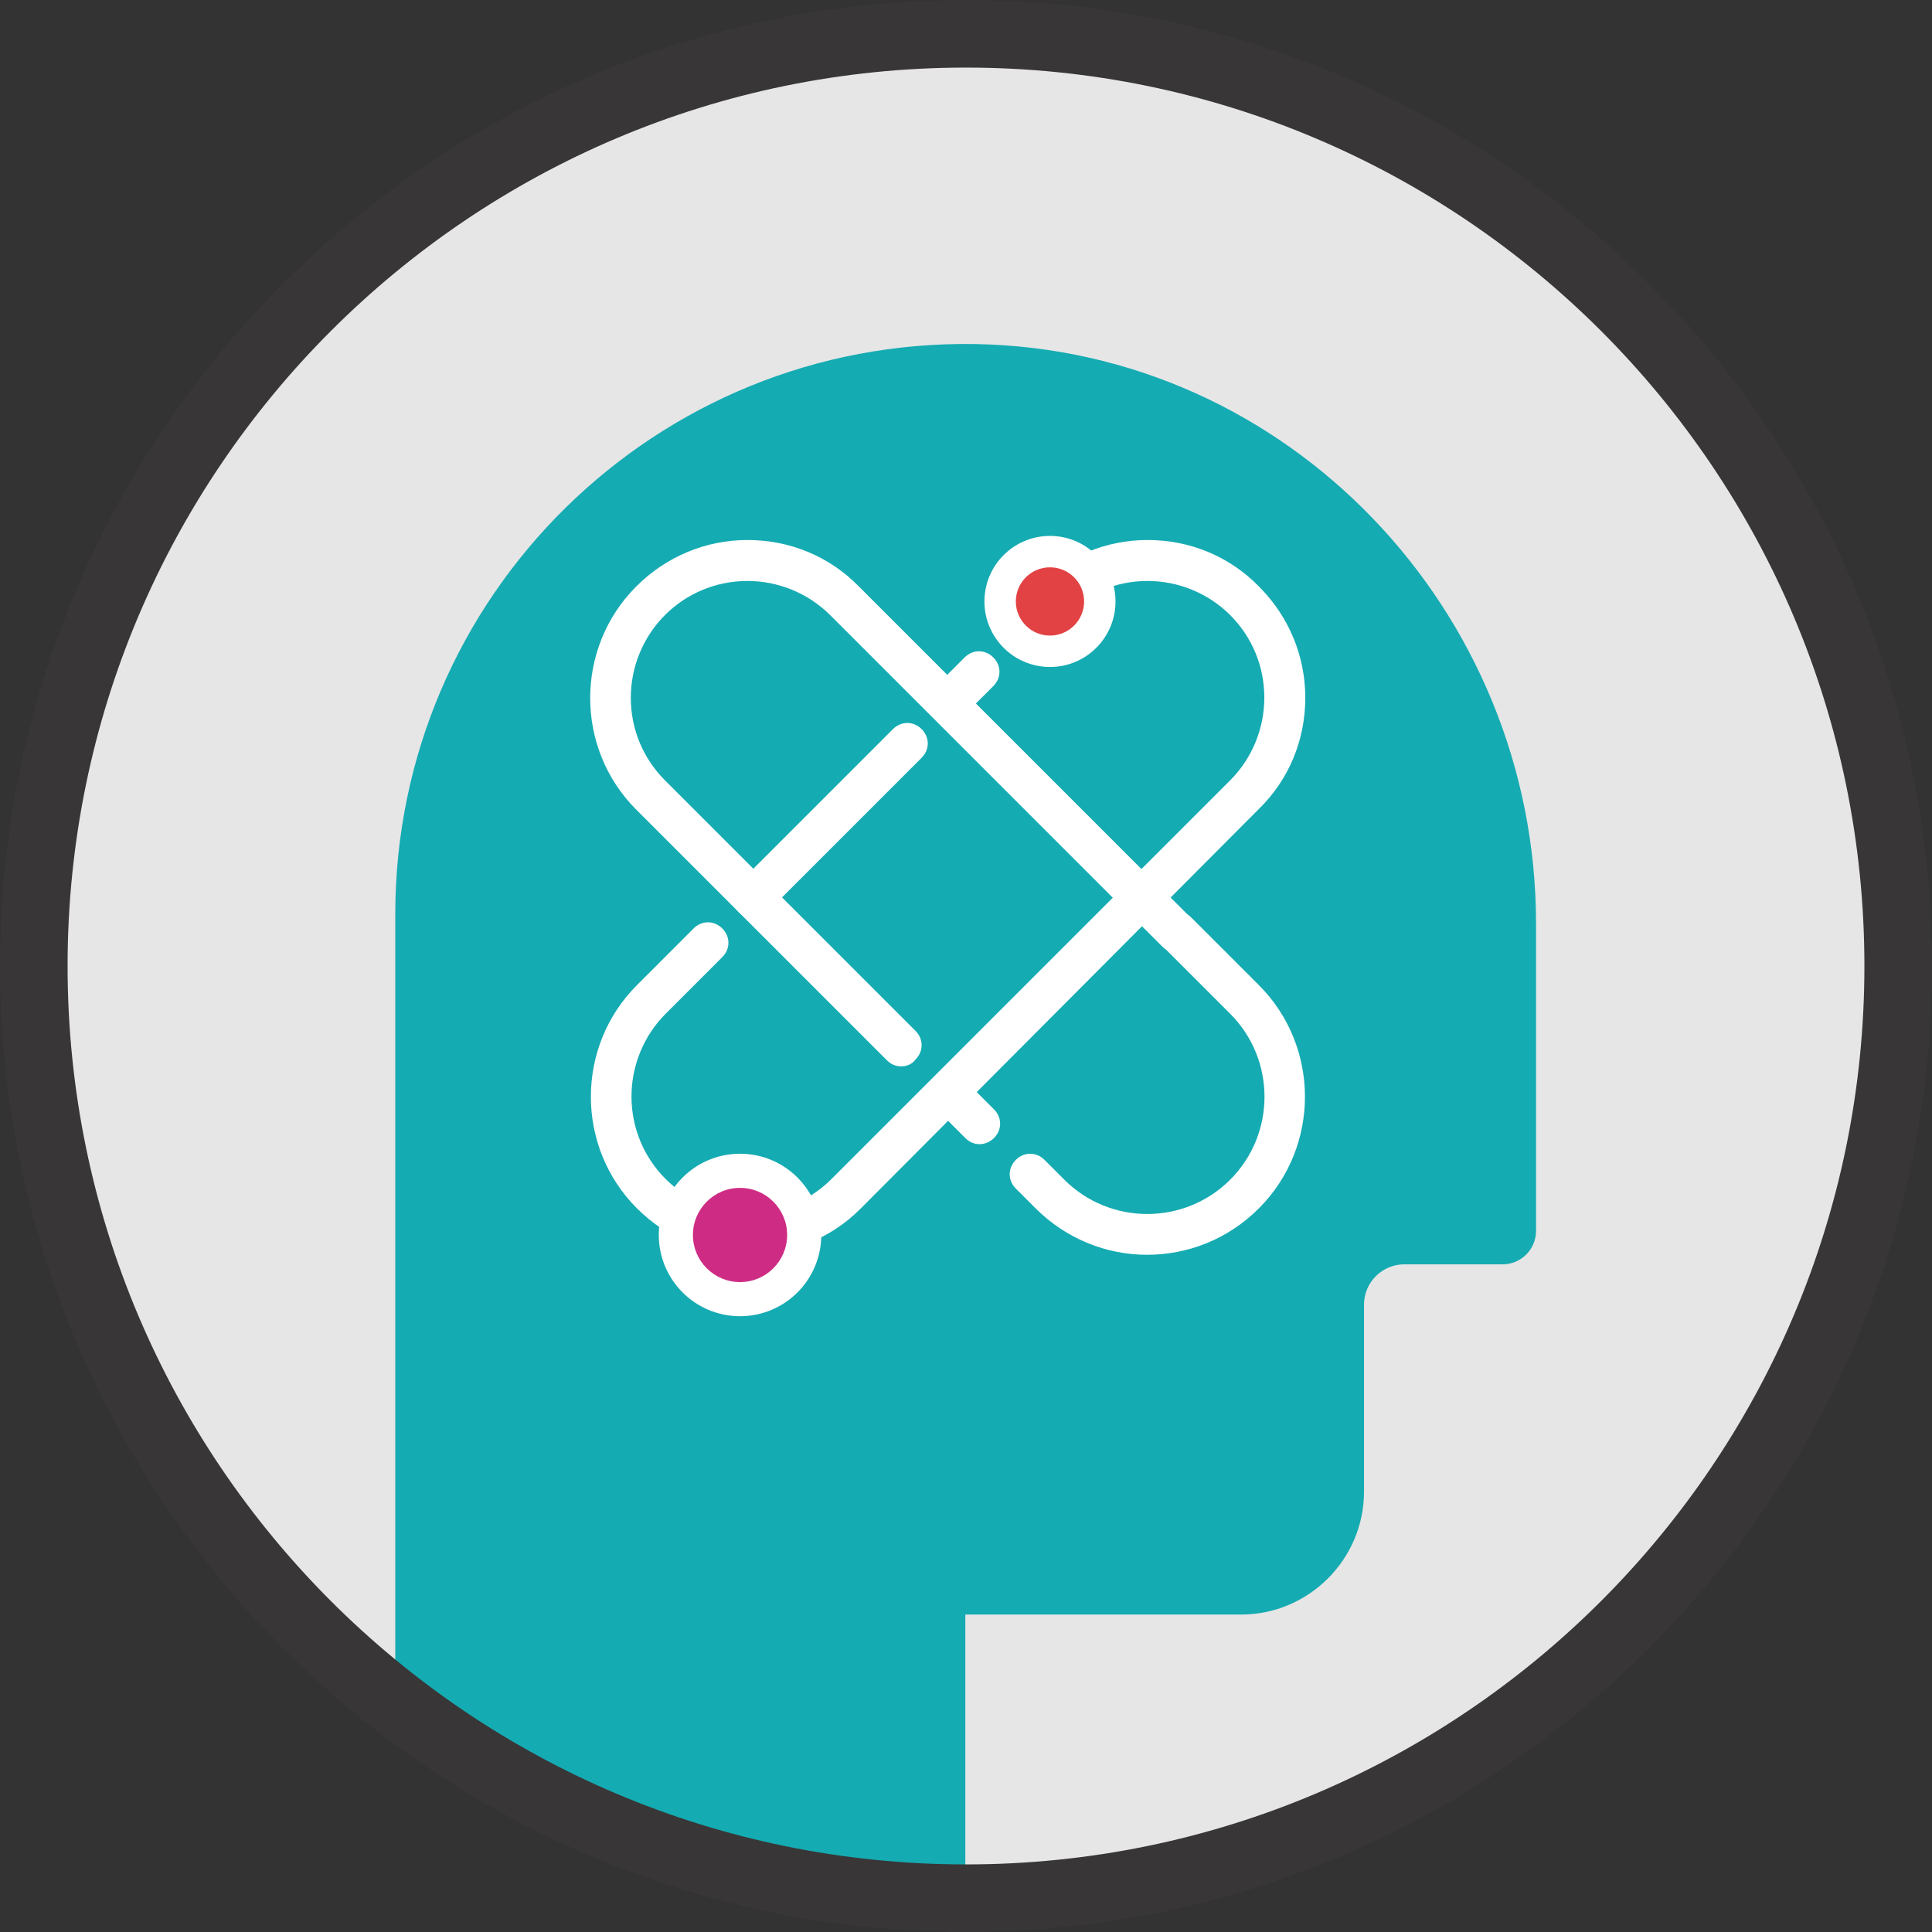 <?xml version="1.0" encoding="utf-8"?>
<!-- Generator: Adobe Illustrator 22.0.1, SVG Export Plug-In . SVG Version: 6.00 Build 0)  -->
<svg version="1.1" id="Layer_1" xmlns="http://www.w3.org/2000/svg" xmlns:xlink="http://www.w3.org/1999/xlink" x="0px" y="0px"
	 viewBox="0 0 283 283" style="enable-background:new 0 0 283 283;" xml:space="preserve">
<rect x="0" y="0" width="283" height="283" fill="#333333" stroke="none"/>
<style type="text/css">
	.st0{fill:#E6E6E6;}
	.st1{fill:#15ABB2;}
	.st2{fill:#CE2C84;}
	.st3{fill:#FFFFFF;}
	.st4{fill:#383637;}
	.st5{fill:#922C84;}
	.st6{fill:#8F3989;}
	.st7{fill:#8C458D;}
	.st8{fill:#885193;}
	.st9{fill:#845B98;}
	.st10{fill:#80659C;}
	.st11{fill:#7B6FA0;}
	.st12{fill:#7577A4;}
	.st13{fill:#6F80A8;}
	.st14{fill:#6786AB;}
	.st15{fill:#5F8EAD;}
	.st16{fill:#5695AF;}
	.st17{fill:#4B9BB1;}
	.st18{fill:#3FA0B2;}
	.st19{fill:#2EA5B2;}
	.st20{fill:#9A1F7E;}
	.st21{fill:#9F247C;}
	.st22{fill:#A52879;}
	.st23{fill:#AA2D76;}
	.st24{fill:#B03172;}
	.st25{fill:#B5346E;}
	.st26{fill:#BB386A;}
	.st27{fill:#C03C65;}
	.st28{fill:#C54061;}
	.st29{fill:#CA445C;}
	.st30{fill:#D04857;}
	.st31{fill:#D54C51;}
	.st32{fill:#DA504B;}
	.st33{fill:#DF5243;}
	.st34{fill:#E24243;}
	.st35{fill:#E95A33;}
	.st36{fill:#48464F;}
	.st37{fill:#E6E6E6;stroke:#383637;stroke-width:5;stroke-miterlimit:10;}
	.st38{fill:#FFFFFF;stroke:#383637;stroke-width:5;stroke-miterlimit:10;}
	.st39{fill:none;stroke:#383637;stroke-width:5;stroke-miterlimit:10;}
	.st40{fill:none;stroke:#FFFFFF;stroke-width:3;stroke-linecap:round;stroke-miterlimit:10;}
	.st41{fill:none;stroke:#15ABB2;stroke-width:3;stroke-linecap:round;stroke-miterlimit:10;}
	.st42{fill:none;stroke:#383637;stroke-miterlimit:10;}
	.st43{fill:none;stroke:#383637;stroke-width:3;stroke-linecap:round;stroke-miterlimit:10;}
</style>
<g>
	<g>
		<g>
			<circle class="st0" cx="141.5" cy="141.5" r="136.6"/>
		</g>
	</g>
	<g>
		<g>
			<path class="st1" d="M181.8,236.5c9.9,0,18-8.1,18-18v-27.4c0-3.3,2.7-5.9,5.9-5.9h14.4c2.7,0,4.9-2.2,4.9-4.9v-45
				c0-45.8-36.3-84.1-82.1-84.9c-46.8-0.8-85,36.9-85,83.5v115.6c23.1,17.9,52.1,28.6,83.5,28.6v-41.6H181.8z"/>
		</g>
	</g>
	<g>
		<g>
			<path class="st4" d="M141.5,283C63.5,283,0,219.5,0,141.5S63.5,0,141.5,0S283,63.5,283,141.5S219.5,283,141.5,283z M141.5,9.9
				C68.9,9.9,9.9,68.9,9.9,141.5s59,131.6,131.6,131.6s131.6-59,131.6-131.6S214.1,9.9,141.5,9.9z"/>
		</g>
	</g>
	<g>
		<g>
			<path class="st3" d="M110.3,134.5c-0.8,0-1.5-0.3-2.1-0.9c-1.2-1.2-1.2-3,0-4.2l22.6-22.6c1.2-1.2,3-1.2,4.2,0
				c1.2,1.2,1.2,3,0,4.2l-22.6,22.6C111.8,134.2,111.1,134.5,110.3,134.5z"/>
		</g>
	</g>
	<g>
		<g>
			<path class="st3" d="M109.6,183.8c-5.9,0-11.8-2.3-16.3-6.8c-9-9-9-23.7,0-32.7l8.3-8.3c1.2-1.2,3-1.2,4.2,0c1.2,1.2,1.2,3,0,4.2
				l-8.3,8.3c-3.2,3.2-5,7.6-5,12.1c0,4.6,1.8,8.9,5,12.1c6.7,6.7,17.6,6.7,24.3,0l58.4-58.4c3.2-3.2,5-7.6,5-12.1
				c0-4.6-1.8-8.9-5-12.1c-3.2-3.2-7.6-5-12.1-5c-4.6,0-8.9,1.8-12.1,5c-1.2,1.2-3,1.2-4.2,0c-1.2-1.2-1.2-3,0-4.2
				c4.4-4.4,10.2-6.8,16.3-6.8c6.2,0,12,2.4,16.3,6.8c4.4,4.4,6.8,10.2,6.8,16.3c0,6.2-2.4,12-6.8,16.3L126,177.1
				C121.5,181.6,115.5,183.8,109.6,183.8z"/>
		</g>
	</g>
	<g>
		<g>
			<path class="st3" d="M138.8,106c-0.8,0-1.5-0.3-2.1-0.9c-1.2-1.2-1.2-3,0-4.2l4.6-4.6c1.2-1.2,3-1.2,4.2,0c1.2,1.2,1.2,3,0,4.2
				l-4.6,4.6C140.3,105.7,139.6,106,138.8,106z"/>
		</g>
	</g>
	<g>
		<g>
			<path class="st3" d="M132,156.2c-0.8,0-1.5-0.3-2.1-0.9l-36.7-36.7c-9-9-9-23.7,0-32.7c4.4-4.4,10.2-6.8,16.3-6.8
				c6.2,0,12,2.4,16.3,6.8l43.4,43.4c1.2,1.2,1.2,3,0,4.2c-1.2,1.2-3,1.2-4.2,0l-43.4-43.4c-3.2-3.2-7.6-5-12.1-5
				c-4.6,0-8.9,1.8-12.1,5c-3.2,3.2-5,7.6-5,12.1c0,4.6,1.8,8.9,5,12.1l36.7,36.7c1.2,1.2,1.2,3,0,4.2
				C133.6,155.9,132.8,156.2,132,156.2z"/>
		</g>
	</g>
	<g>
		<g>
			<path class="st3" d="M143.5,167.6c-0.8,0-1.5-0.3-2.1-0.9l-3.9-3.9c-1.2-1.2-1.2-3,0-4.2c1.2-1.2,3-1.2,4.2,0l3.9,3.9
				c1.2,1.2,1.2,3,0,4.2C145,167.3,144.2,167.6,143.5,167.6z"/>
		</g>
	</g>
	<g>
		<g>
			<path class="st3" d="M168,183.8c-5.9,0-11.8-2.3-16.3-6.8l-2.9-2.9c-1.2-1.2-1.2-3,0-4.2c1.2-1.2,3-1.2,4.2,0l2.9,2.9
				c6.7,6.7,17.6,6.7,24.3,0c6.7-6.7,6.7-17.6,0-24.3l-9.9-9.9c-1.2-1.2-1.2-3,0-4.2c1.2-1.2,3-1.2,4.2,0l9.9,9.9c9,9,9,23.7,0,32.7
				C179.8,181.6,173.9,183.8,168,183.8z"/>
		</g>
	</g>
	<g>
		<g>
			<path class="st3" d="M172.3,139.5c-0.8,0-1.5-0.3-2.1-0.9l-5-5c-1.2-1.2-1.2-3,0-4.2c1.2-1.2,3-1.2,4.2,0l5,5
				c1.2,1.2,1.2,3,0,4.2C173.9,139.2,173.1,139.5,172.3,139.5z"/>
		</g>
	</g>
	<g>
		<g>
			<circle class="st3" cx="153.8" cy="88.1" r="9.6"/>
		</g>
	</g>
	<g>
		<g>
			<circle class="st3" cx="108.4" cy="180.9" r="11.9"/>
		</g>
	</g>
	<g>
		<g>
			<circle class="st34" cx="153.8" cy="88.1" r="5"/>
		</g>
	</g>
	<g>
		<g>
			<circle class="st2" cx="108.4" cy="180.9" r="6.9"/>
		</g>
	</g>
</g>
</svg>
